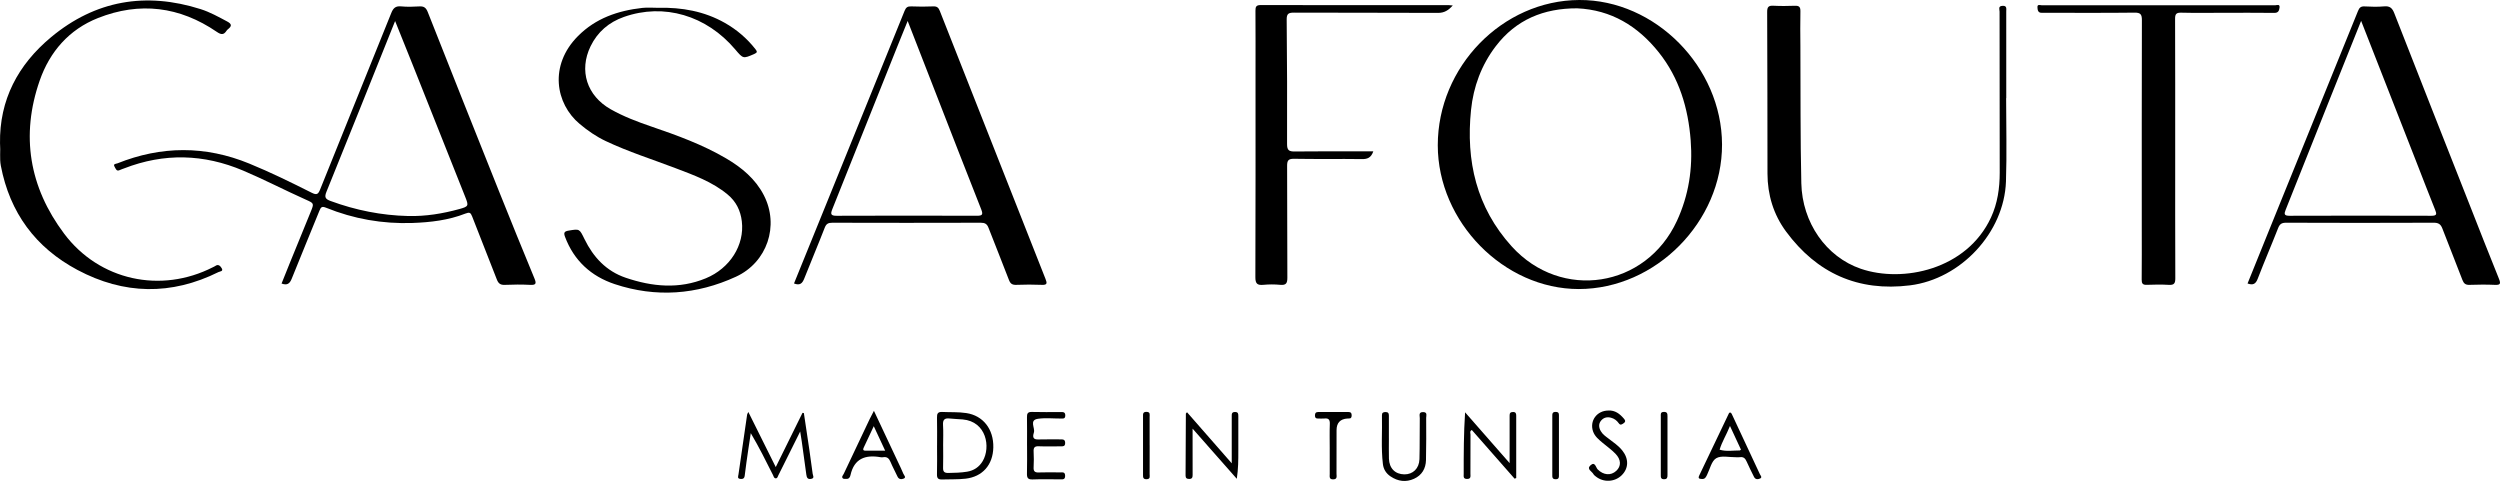<?xml version="1.0" encoding="UTF-8" standalone="no"?>
<svg
   id="Layer_2"
   data-name="Layer 2"
   viewBox="0 0 1438.66 276.77"
   version="1.1"
   sodipodi:docname="Asset 1.svg"
   xmlns:inkscape="http://www.inkscape.org/namespaces/inkscape"
   xmlns:sodipodi="http://sodipodi.sourceforge.net/DTD/sodipodi-0.dtd"
   xmlns="http://www.w3.org/2000/svg"
   xmlns:svg="http://www.w3.org/2000/svg">
  <defs
     id="defs52" />
  <sodipodi:namedview
     id="namedview50"
     pagecolor="#ffffff"
     bordercolor="#000000"
     borderopacity="0.25"
     inkscape:showpageshadow="2"
     inkscape:pageopacity="0.0"
     inkscape:pagecheckerboard="0"
     inkscape:deskcolor="#d1d1d1" />
  <g
     id="Layer_1-2"
     data-name="Layer 1">
    <g
       id="g46">
      <path
         d="m990.97,83.1c.15,44.47-38.17,83.19-82.38,83.23-43.2.04-81.2-38.68-81.2-82.74,0-45.2,37.19-83.38,81.42-83.59,43.72-.2,82.01,38.52,82.16,83.1ZM907.59,4.79c-19.25-.05-35.18,6.5-46.88,21.87-8.22,10.79-12.8,23.21-14.18,36.57-3.03,29.33,3.08,56.14,23.41,78.57,28.54,31.49,77.25,23.89,95.07-14.69,6.82-14.77,9.17-30.21,7.92-46.32-1.44-18.57-6.57-35.87-18.33-50.63-12.07-15.15-27.42-24.49-47.01-25.37Z"
         id="path2" />
      <path
         d="m162.03,163.16c1.57-3.9,3.11-7.81,4.7-11.7,4-9.83,8.02-19.65,12.03-29.47,2.04-5.01,2.02-4.97-2.8-7.12-12.08-5.4-23.82-11.52-36.02-16.69-22.74-9.63-45.5-10.21-68.51-1.28-.81.32-1.67.55-2.44.94-1.98,1-2.34-.71-3-1.79-1.16-1.88.82-1.74,1.57-2.04,25.29-10.13,50.58-10.25,75.86.11,12.26,5.02,24.15,10.86,35.97,16.81,2.96,1.49,3.76.79,4.88-2.01,13.57-33.84,27.31-67.6,40.89-101.43,1.13-2.81,2.46-4.12,5.64-3.82,3.47.33,7,.24,10.49.02,2.65-.17,3.87.72,4.88,3.27,13.6,34.46,27.3,68.89,41.06,103.29,6.68,16.7,13.45,33.35,20.32,49.97,1.2,2.91.96,3.88-2.44,3.71-4.86-.24-9.75-.23-14.61,0-2.6.12-3.73-.86-4.62-3.17-4.66-12.1-9.53-24.13-14.19-36.23-.86-2.22-1.53-2.54-3.89-1.62-9.75,3.83-20.02,5.03-30.44,5.4-17.23.6-33.83-2.32-49.78-8.79-2.24-.91-2.9-.4-3.73,1.65-5.27,13.07-10.75,26.06-15.96,39.16-1.14,2.86-2.57,4.05-5.86,2.84ZM227.38,12.08c-.85,2.11-1.27,3.14-1.68,4.18-12.59,31.38-25.11,62.78-37.84,94.1-1.3,3.2-.58,4.22,2.39,5.31,14.42,5.31,29.27,8.28,44.62,8.64,10.07.24,19.91-1.37,29.57-4.04,5.25-1.45,5.32-1.86,3.31-6.9-10-25.16-20.01-50.33-30.02-75.48-3.3-8.29-6.65-16.56-10.36-25.8Z"
         id="path4" />
      <path
         d="m456.92,163.12c6.12-15.08,12.22-30.1,18.32-45.12,15.12-37.25,30.26-74.49,45.32-111.77.79-1.95,1.7-2.63,3.78-2.55,4.24.17,8.5.19,12.74,0,2.17-.1,3.03.78,3.76,2.64,20.23,51.42,40.5,102.83,60.82,154.22,1,2.52.96,3.51-2.16,3.38-4.86-.21-9.75-.19-14.62,0-2.36.09-3.44-.62-4.3-2.89-3.8-10.03-7.89-19.95-11.74-29.96-.85-2.22-2.06-2.89-4.41-2.89-28.49.08-56.98.08-85.48,0-2.32,0-3.46.58-4.35,2.86-3.78,9.76-7.89,19.39-11.73,29.13-1.07,2.71-2.34,4.37-5.97,2.95ZM522.34,12.05c-2.16,5.34-4.04,9.92-5.88,14.51-12.5,31.29-24.96,62.59-37.51,93.85-1.16,2.88-.77,3.77,2.54,3.76,26.86-.11,53.72-.1,80.58-.01,3.09,0,3.84-.51,2.59-3.68-8.73-22.04-17.29-44.14-25.9-66.23-5.37-13.79-10.74-27.58-16.43-42.2Z"
         id="path6" />
      <path
         d="m378.93,4.49c13.45-.31,26.37,1.98,38.22,8.7,6.81,3.86,12.66,8.86,17.52,15.03,1.13,1.43,1.28,2.02-.65,2.86-6.35,2.74-6.31,2.83-10.89-2.59-16.62-19.66-41.09-26.84-64.07-18.75-8.65,3.04-15.19,8.63-19.2,16.87-6.81,14.02-2.14,28.51,11.58,36.27,7.42,4.19,15.37,7.2,23.42,9.95,14.79,5.05,29.47,10.38,43.01,18.33,8.95,5.25,16.87,11.81,21.7,21.2,9.03,17.55,1.91,38.63-16.09,46.9-22.59,10.37-46.03,12.11-69.71,4.25-13.55-4.5-23.46-13.48-28.61-27.21-.91-2.43-.41-3.17,2.09-3.59,6.34-1.06,6.18-1.1,9.13,4.93,5.07,10.36,12.49,18.39,23.68,22.19,15.31,5.2,30.75,6.67,46.13.32,13.89-5.74,22.33-19.08,20.71-32.76-.72-6.1-3.24-11.38-8.19-15.47-8.86-7.33-19.44-11.13-29.95-15.13-13.42-5.11-27.13-9.43-40.15-15.59-5.48-2.59-10.4-6-15-9.85-13.96-11.67-17.76-33.74-1-50.59,10.22-10.28,23-14.62,36.98-16.2,3.08-.35,6.24-.05,9.36-.05Z"
         id="path8" />
      <path
         d="m1293.38,163.15c4.22-10.45,8.41-20.85,12.63-31.24,16.99-41.86,34-83.72,50.94-125.6.76-1.87,1.61-2.74,3.76-2.62,3.74.2,7.52.32,11.23-.02,3.31-.31,4.71.93,5.89,3.95,14.42,36.92,28.99,73.79,43.52,110.67,5.54,14.05,11.02,28.13,16.7,42.12,1.15,2.84.85,3.66-2.33,3.52-4.86-.22-9.75-.17-14.61,0-2.26.08-3.29-.77-4.08-2.83-3.78-9.9-7.75-19.73-11.55-29.63-.92-2.38-2.18-3.31-4.9-3.3-28.36.12-56.71.12-85.07,0-2.58,0-3.64.83-4.55,3.14-3.82,9.74-7.98,19.35-11.73,29.11-1.15,3-2.68,3.86-5.84,2.72Zm65.37-151.17c-6.13,15.31-12.03,30-17.9,44.7-8.51,21.33-16.97,42.67-25.51,63.99-.97,2.41-1.01,3.51,2.18,3.5,27.23-.09,54.46-.1,81.69,0,3.25.01,3.06-1.09,2.1-3.49-3.68-9.14-7.2-18.35-10.79-27.53-10.5-26.82-21-53.63-31.78-81.16Z"
         id="path10" />
      <path
         d="m1154.46,56.48c0,15.99.45,32-.1,47.98-1.02,29.37-25.97,56.09-55.22,59.75-29.89,3.74-53.65-7-71.36-31.01-7.2-9.77-10.65-21.1-10.66-33.36-.03-30.99-.04-61.98-.18-92.98-.01-2.82.76-3.71,3.56-3.56,4.11.22,8.25.17,12.37.02,2.4-.09,3.25.64,3.2,3.15-.16,6.74-.05,13.5-.01,20.24.13,26.24-.06,52.49.53,78.72.51,22.66,14.22,42.38,34.24,49.24,24.08,8.25,60.94.58,74.89-29.47,3.81-8.21,5.04-16.95,5.04-25.9-.01-30.87-.08-61.73-.08-92.6,0-1.26-.99-3.16,1.63-3.34,2.75-.19,2.2,1.73,2.21,3.26.02,16.62.01,33.24.01,49.86-.01,0-.03,0-.04,0Z"
         id="path12" />
      <path
         d="m1251.75,85.88c0,24.75-.05,49.5.06,74.25.01,2.87-.65,3.98-3.69,3.8-4.23-.25-8.5-.18-12.74-.02-2.35.09-2.95-.78-2.92-3.03.11-9.75.05-19.5.05-29.25,0-40-.04-80,.07-119.99,0-3.33-.72-4.41-4.25-4.36-16.87.2-33.75.09-50.62.09-.87,0-1.75-.05-2.62,0-2.44.15-2.54-1.82-2.61-3.28-.09-1.83,1.65-1.05,2.54-1.05,44.75-.05,89.5-.05,134.24,0,.94,0,2.89-.93,2.53,1.43-.24,1.6-.67,2.98-2.99,2.95-9.87-.13-19.75-.05-29.62-.05-8,0-16,.14-24-.07-2.9-.07-3.5.88-3.49,3.6.1,25,.06,50,.06,75Z"
         id="path14" />
      <path
         d="m790.28,87.11c-1.27,3.68-3.39,4.49-6.55,4.44-12.99-.18-25.99.07-38.98-.17-3.46-.06-4.08,1.05-4.06,4.2.13,21.37,0,42.73.14,64.1.02,3.18-.62,4.57-4.09,4.23-3.22-.31-6.51-.3-9.73,0-3.52.33-4.61-.69-4.59-4.43.15-39.24.09-78.47.09-117.71,0-11.87.05-23.74-.04-35.61-.02-2.31.45-3.25,3.05-3.25,36.11.08,72.22.06,108.34.06.57,0,1.14.09,2.16.17-2.53,2.82-4.89,4.3-8.55,4.28-27.61-.15-55.23-.03-82.84-.15-3.2-.01-4.23.66-4.19,4.07.24,23.86.31,47.73.22,71.6-.01,3.59,1.16,4.27,4.44,4.23,13.74-.17,27.49-.07,41.23-.07h3.97Z"
         id="path16" />
      <path
         d="m.01,82.62c-.41-25.28,10.41-45.42,29.37-61.21C54.9.17,83.9-4.75,115.45,5.25c5.36,1.7,10.29,4.46,15.26,7.1,2.84,1.51,2.69,2.73.46,4.48-.29.23-.57.5-.77.81-1.62,2.53-3.11,2.43-5.65.69C103.39,3.74,80.42.86,56.38,10.38c-16.65,6.59-27.75,19.41-33.51,35.91-11.05,31.65-6.04,61.42,14.04,88.18,20.22,26.95,55.63,34.62,85.64,19.29.44-.23.92-.41,1.32-.69,1.78-1.28,2.89-.02,3.66,1.2,1.23,1.93-.97,1.89-1.76,2.28-27.26,13.54-54.48,13.01-81.19-1.21C20.43,142.49,5.64,122.38.48,95.38c-.81-4.21-.11-8.48-.46-12.76Z"
         id="path18" />
      <path
         d="m430.63,237.05c5.31,10.66,10.37,20.84,15.79,31.74,5.35-10.85,10.37-21.03,15.39-31.21.26.04.52.07.79.11,1.06,7.07,2.13,14.14,3.17,21.22.67,4.57,1.31,9.15,1.9,13.73.13,1.05,1.26,2.53-.9,2.94-2.06.39-2.54-.82-2.76-2.52-.83-6.31-1.73-12.62-2.61-18.93-.22-1.6-.5-3.19-.92-5.82-3.34,6.71-6.26,12.57-9.18,18.44-1.11,2.23-2.21,4.48-3.35,6.7-.38.73-.5,1.88-1.59,1.81-1.01-.06-1.16-1.18-1.54-1.92-4.02-8.02-8.02-16.04-12.77-24.08-.47,3.07-.96,6.13-1.4,9.21-.73,5.07-1.49,10.13-2.09,15.22-.2,1.72-1.08,2.03-2.51,1.9-1.9-.18-1.24-1.49-1.09-2.52,1.65-11.5,3.31-22.99,4.99-34.48.04-.31.26-.59.71-1.54Z"
         id="path20" />
      <path
         d="m539.25,256.46c0-5.37.09-10.74-.04-16.11-.06-2.3.43-3.41,3.06-3.28,4.61.22,9.23-.06,13.83.64,9.6,1.45,15.75,9.21,15.52,19.78-.22,10.09-6.26,16.86-15.95,17.97-4.48.52-8.98.29-13.47.46-2.28.08-3.06-.65-3-2.96.14-5.49.04-10.99.04-16.49Zm3.5,0c0,4.24.09,8.48-.04,12.72-.07,2.29.77,3.03,3.04,2.99,3.62-.06,7.23-.14,10.8-.73,3.9-.65,6.95-2.69,8.97-6.11,4.71-7.97,2.17-22.76-11.52-23.96-2.48-.22-4.98-.25-7.45-.53-2.85-.33-4.06.58-3.87,3.66.25,3.97.06,7.98.06,11.96Z"
         id="path22" />
      <path
         d="m683.08,237.22c8.36,9.55,16.68,19.06,25.74,29.4,0-8.76,0-16.43,0-24.1,0-1,.02-2,0-3-.03-1.33.02-2.44,1.9-2.43,1.88,0,1.89,1.12,1.89,2.45-.01,6.61,0,13.23,0,19.84,0,5.21,0,10.42-.88,16.15-8.22-9.32-16.44-18.64-25.44-28.85,0,3.43,0,5.84,0,8.25,0,6.12-.03,12.23.02,18.35.01,1.49-.32,2.37-2.04,2.34-1.41-.03-2.03-.56-2.02-2,.07-11.85.1-23.7.17-35.55,0-.18.28-.37.67-.84Z"
         id="path24" />
      <path
         d="m871.6,275.46c-8.2-9.33-16.4-18.67-24.61-28.01-1.39.67-.77,1.8-.77,2.64-.06,7.49-.02,14.98-.04,22.47,0,1.42.48,3.11-2.02,3.06-2.24-.05-1.85-1.55-1.85-2.86-.01-11.7,0-23.39.8-35.49,8.3,9.47,16.59,18.94,25.62,29.23,0-7.66,0-14.32,0-20.98,0-2.12.04-4.25,0-6.37-.03-1.36.44-2.05,1.93-2.06,1.56-.02,1.87.8,1.87,2.1-.02,6.49,0,12.98,0,19.48,0,5.47,0,10.95,0,16.42-.3.12-.6.24-.91.37Z"
         id="path26" />
      <path
         d="m591.02,256.31c0-5.37.07-10.75-.03-16.12-.04-2.09.32-3.21,2.82-3.13,5.49.17,11,.06,16.5.05,1.44,0,2.76-.09,2.72,2.04-.04,2.03-1.4,1.7-2.59,1.7-4.37.02-8.82-.48-13.1.14-5.21.75-1.63,5.15-2.35,7.78-.39,1.43-1.36,4.24,2.29,4.12,4.37-.15,8.75,0,13.12-.05,1.57-.02,2.6.17,2.55,2.18-.05,1.95-1.25,1.82-2.52,1.83-4.25,0-8.5.13-12.75-.04-2.4-.09-2.98.88-2.87,3.07.15,2.99.17,6,0,8.99-.13,2.27.61,3.1,2.93,3.01,4.12-.15,8.25-.06,12.37-.03,1.3,0,2.78-.38,2.83,1.88.06,2.46-1.51,2.1-2.98,2.11-5.25,0-10.5-.15-15.74.06-2.8.11-3.31-1.03-3.24-3.49.15-5.37.05-10.75.05-16.12Z"
         id="path28" />
      <path
         d="m995.57,237.34c.83.23,1.03.97,1.34,1.63,5.28,11.29,10.57,22.57,15.82,33.87.36.78,1.55,1.88.16,2.52-1.17.53-2.72.73-3.53-.95-1.41-2.92-2.93-5.78-4.21-8.76-.79-1.83-1.81-2.88-3.92-2.55-.73.11-1.5,0-2.24.02-3.86.06-8.47-1.13-11.37.57-2.71,1.59-3.62,6.26-5.29,9.6-.63,1.25-1.14,2.47-2.93,2.35-1.54-.1-2.42-.22-1.5-2.13,5.73-11.9,11.37-23.83,17.07-35.75.09-.19.4-.27.61-.41Zm6.29,21.4c-1.95-4.19-3.94-8.48-6.32-13.61-2.07,5.17-4.63,9.12-5.96,13.65,3.85,1.19,7.77.41,11.67.44.09,0,.17-.13.61-.48Z"
         id="path30" />
      <path
         d="m502.91,236.4c4.87,10.37,9.37,19.93,13.87,29.5,1.06,2.26,2.16,4.49,3.11,6.8.35.86,1.83,2.05.06,2.75-1.21.47-2.71.47-3.48-1.21-1.3-2.83-2.82-5.56-4.02-8.43-.83-2-1.96-3.07-4.2-2.7-.49.08-1.01.09-1.49,0-8.76-1.54-15.22.72-17.35,10.34-.24,1.06-.8,2.18-2.24,2.13-.74-.02-1.74.12-2.15-.29-.93-.93.15-1.85.53-2.66,4.92-10.49,9.9-20.95,14.88-31.41.63-1.32,1.34-2.61,2.48-4.82Zm6.48,22.96c-2.29-4.91-4.26-9.15-6.57-14.11-2.12,4.52-3.94,8.42-5.78,12.32-.87,1.85.4,1.78,1.58,1.78,3.35,0,6.71,0,10.78,0Z"
         id="path32" />
      <path
         d="m799.26,252.32c0,3.87-.09,7.74.02,11.61.17,5.57,3.57,8.97,8.84,9.05,4.93.07,8.57-3.36,8.72-8.77.22-7.86.08-15.73.19-23.59.02-1.4-.86-3.54,1.96-3.48,2.6.05,1.71,2.04,1.72,3.3.04,8.11.08,16.23-.11,24.34-.12,4.85-2.35,8.68-6.88,10.74-4.7,2.13-9.27,1.48-13.5-1.36-2.5-1.67-4.05-4.05-4.41-7.08-1.12-9.33-.31-18.71-.55-28.06-.04-1.5.71-1.9,2.08-1.91,1.53-.01,1.92.78,1.91,2.1-.02,4.37,0,8.74,0,13.11h.02Z"
         id="path34" />
      <path
         d="m925.54,236.24c3.89-.21,6.56,1.89,8.92,4.63.89,1.03,1.16,1.81-.15,2.71-1,.69-1.84,1.31-2.79-.04-1.11-1.57-2.56-2.68-4.47-3.17-2.29-.59-4.27-.07-5.73,1.73-1.5,1.85-1.28,3.93-.16,5.94,1.07,1.92,2.85,3.09,4.54,4.38,2.77,2.12,5.69,4.07,7.89,6.84,3.81,4.77,3.66,10.23-.32,14.19-4.04,4.01-10.55,4.32-15,.7-.48-.39-1.03-.79-1.31-1.32-.85-1.61-4.1-2.82-1.73-5.02,2.67-2.48,3.09,1.22,4.2,2.33,3.26,3.27,7.53,3.73,10.67.82,2.91-2.69,2.88-6.42-.48-9.88-2.24-2.31-4.92-4.2-7.4-6.28-2.2-1.85-4.46-3.67-5.46-6.51-2.14-6.1,2.18-12.01,8.77-12.04Z"
         id="path36" />
      <path
         d="m765.21,258.17c0-4.74-.13-9.49.05-14.22.1-2.5-.76-3.4-3.19-3.11-1.11.13-2.25-.03-3.37.02-1.4.07-2.06-.45-1.99-1.94.06-1.23.54-1.81,1.8-1.81,5.86.02,11.73.02,17.59,0,1.29,0,1.72.63,1.73,1.85.01,1.19-.31,1.93-1.65,1.87-.25-.01-.5,0-.75.01q-6.29.4-6.29,6.73c0,8.36.02,16.72-.03,25.08,0,1.34.61,3.16-1.9,3.21-2.49.05-1.99-1.7-2-3.1-.03-4.87-.01-9.73-.01-14.6Z"
         id="path38" />
      <path
         d="m661.59,256.36c0,5.49.02,10.99-.02,16.48,0,1.25.55,2.86-1.75,2.93-2.13.07-2.05-1.25-2.05-2.69,0-11.11,0-22.22,0-33.34,0-1.38-.19-2.75,1.99-2.72,2.3.03,1.8,1.59,1.81,2.85.03,5.49.01,10.99.01,16.48Z"
         id="path40" />
      <path
         d="m893.29,256.2c0-5.49,0-10.99,0-16.48,0-1.41-.14-2.74,2.03-2.68,1.97.05,1.79,1.26,1.79,2.51,0,11.24,0,22.47,0,33.71,0,1.28.13,2.49-1.81,2.52-2.16.04-2.01-1.32-2.01-2.73,0-5.62,0-11.24,0-16.86Z"
         id="path42" />
      <path
         d="m955.73,256.11c0-5.49-.01-10.99,0-16.48,0-1.19-.33-2.52,1.7-2.59,2.08-.08,2.15,1.09,2.15,2.59-.02,11.24-.02,22.48,0,33.71,0,1.37-.12,2.42-1.95,2.44-1.88.01-1.91-1.09-1.9-2.43.02-5.74,0-11.49,0-17.23Z"
         id="path44" />
    </g>
  </g>
</svg>
